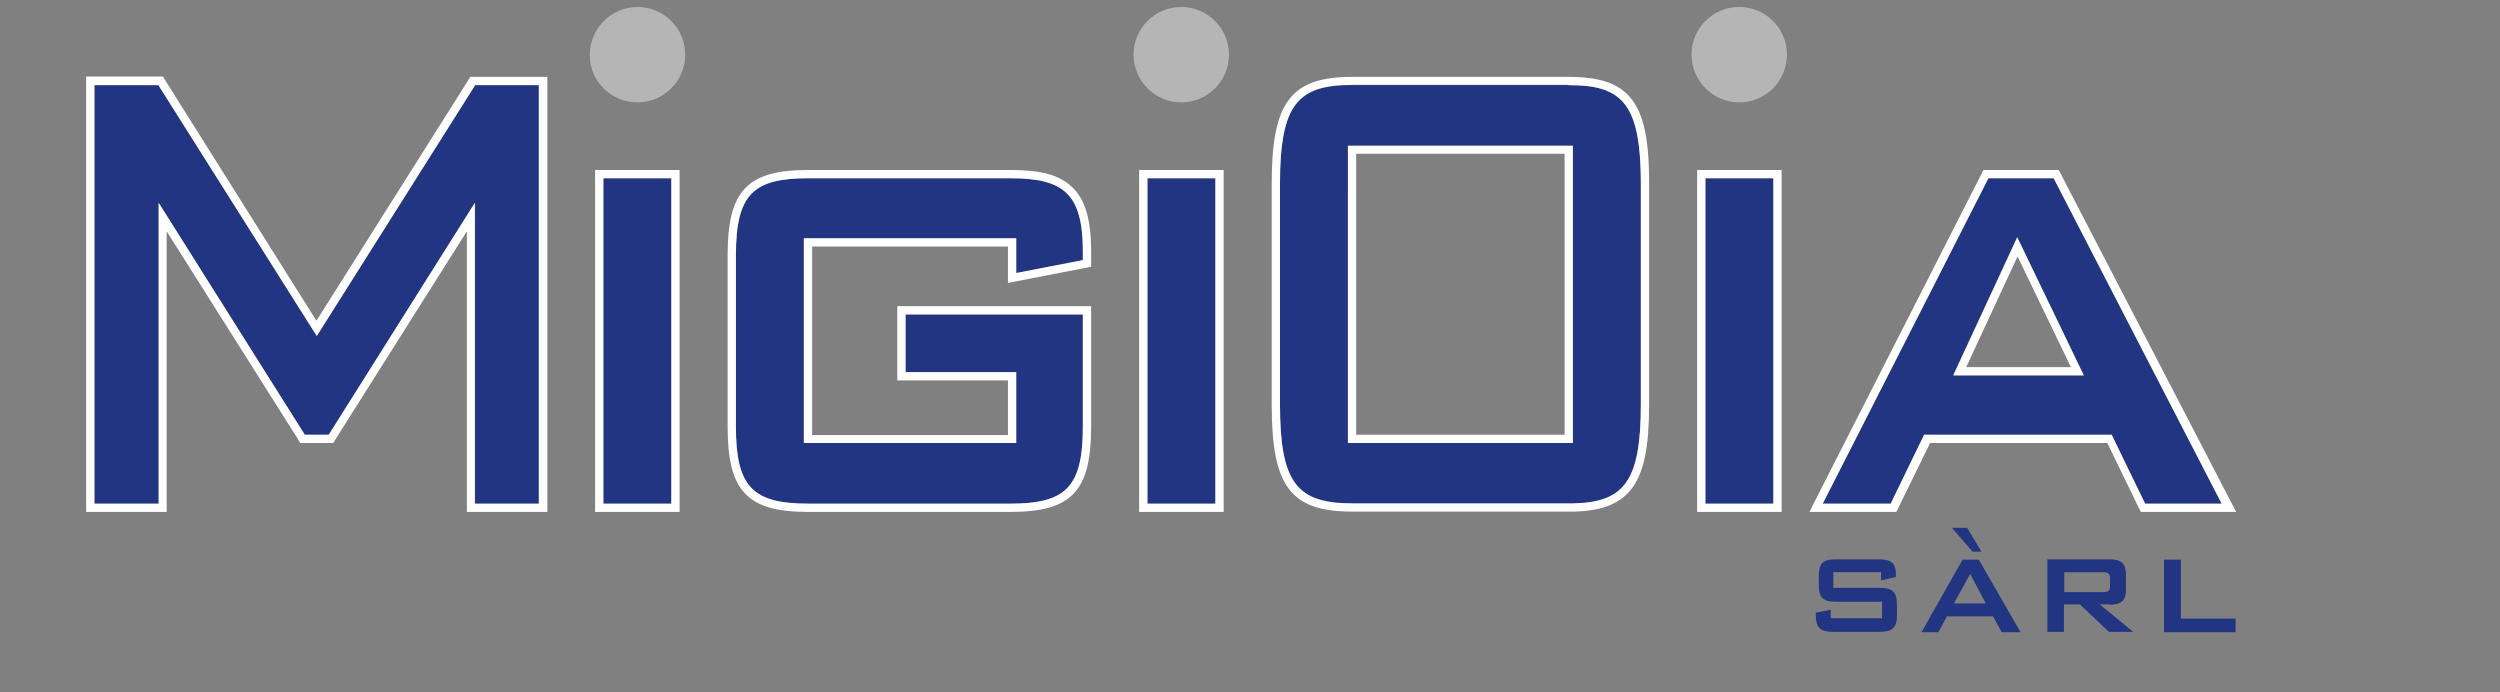 <svg version="1.1" id="Calque_2" xmlns="http://www.w3.org/2000/svg" xmlns:xlink="http://www.w3.org/1999/xlink" x="0px" y="0px"
	 viewBox="0 0 754.5 208.9" style="enable-background:new 0 0 754.5 208.9;" xml:space="preserve">
<rect x="0" y="0" width="754.5" height="208.9" fill="#808080" stroke="none"/>
<style type="text/css">
	.st0{fill:#223583;}
	.st1{fill:#FFFFFF;}
	.st2{fill:#B5B5B5;}
</style>
<g>
	<g id="sarl_1_">
		<path class="st0" d="M567,177.4h-13.7v-4.7h14.4v2.5l4.5-1.1v-0.5c0-3.8-1.5-4.8-5.4-4.8h-12.5c-4.1,0-5.4,1.1-5.4,5.2v2.4
			c0,4.1,1.3,5.2,5.4,5.2H568v5h-15.5v-2.6l-4.5,0.9v0.6c0,4.1,1.4,5.2,5.5,5.2H567c4.1,0,5.5-1.1,5.5-5.2v-3
			C572.5,178.5,571.1,177.4,567,177.4z"/>
		<path class="st0" d="M592.3,168.9l-12.4,21.9h5.1l2.6-4.8h13.9l2.6,4.8h5.7l-12.6-21.9H592.3z M589.7,182.1l4.9-8.9l4.7,8.9H589.7
			z"/>
		<polygon class="st0" points="598,166.5 593.7,159.3 589.1,159.3 595.3,166.5 		"/>
		<path class="st0" d="M636.7,182.5c3.4,0,4.9-1.2,4.9-4.3v-5.1c0-3.1-1.6-4.3-4.9-4.3h-18.8v21.9h5v-8.3h4.8l8.8,8.3h7.3l-10.1-8.3
			H636.7z M623,178.8v-6.1h11.5c1.6,0,2.3,0.3,2.3,1.7v2.6c0,1.4-0.7,1.7-2.3,1.7H623z"/>
		<polygon class="st0" points="658.2,168.9 653.1,168.9 653.1,190.8 674.7,190.8 674.7,186.7 658.2,186.7 		"/>
	</g>
	<g id="lettres">
		<path class="st0" d="M91.9,131.2l-44.1-70V152H28.5V25.7h19.3l47.8,75.7l47.8-75.7h19.3V152h-19.3V61.2l-44.1,70H91.9z"/>
		<path class="st0" d="M182.1,53.8h20.5V152h-20.5V53.8z"/>
		<path class="st0" d="M242.6,71.9v61.8h64.1v-21.4h-33.4V94.9h53.5v33.9c0,18.3-5.2,23.2-21.9,23.2H244c-16.7,0-21.9-4.9-21.9-23.2
			V77c0-18.6,5.4-23.2,21.9-23.2h60.9c15.9,0,21.9,4.4,21.9,22.1c0,0.7,0,1.6,0,2.6l-20.1,3.9V71.9H242.6z"/>
		<path class="st0" d="M346.3,53.8h20.5V152h-20.5V53.8z"/>
		<path class="st0" d="M484.7,27.3c-3-1.2-6.8-1.6-11.4-1.6h-65.1c-16.5,0-21.9,5.7-21.9,29.9v66.6c0,23.9,5.2,29.9,21.9,29.9h65.1
			c0.5,0,1,0,1.5,0c15.3-0.4,20.4-6.7,20.4-29.8V55.5C495.2,38.2,492.4,30.3,484.7,27.3z M474.7,133.7h-67.9V43.9h67.9V133.7z"/>
		<path class="st0" d="M514.7,53.8h20.5V152h-20.5V53.8z"/>
		<path class="st0" d="M600.1,53.8h19.7l50.7,98.2h-23.1l-10.1-20.8h-56.6L570.6,152h-20.5L600.1,53.8z M628.9,113.3l-20.1-41.7
			l-19.4,41.7H628.9z"/>
	</g>
	<g id="detour_lettres">
		<path class="st1" d="M162.6,25.7V152h-19.3V61.2l-44.1,70h-7.2l-44.1-70V152H28.5V25.7h19.3l47.8,75.7l47.8-75.7H162.6
			 M165.1,23.2h-2.5h-19.3h-1.4l-0.7,1.2L95.5,96.8L49.9,24.3l-0.7-1.2h-1.4H28.5H26v2.5V152v2.5h2.5h19.3h2.5V152V69.8l39.6,62.7
			l0.7,1.2h1.4h7.2h1.4l0.7-1.2l39.6-62.7V152v2.5h2.5h19.3h2.5V152V25.7V23.2L165.1,23.2z"/>
		<path class="st1" d="M202.6,53.8V152h-20.5V53.8H202.6 M205.1,51.3h-2.5h-20.5h-2.5v2.5V152v2.5h2.5h20.5h2.5V152V53.8V51.3
			L205.1,51.3z"/>
		<path class="st1" d="M304.9,53.8c15.9,0,21.9,4.4,21.9,22.1c0,0.7,0,1.6,0,2.6l-20.1,3.9V71.9h-64.1v61.8h64.1v-21.4h-33.4V94.9
			h53.5v33.9c0,18.3-5.2,23.2-21.9,23.2H244c-16.7,0-21.9-4.9-21.9-23.2V77c0-18.6,5.4-23.2,21.9-23.2H304.9 M304.9,51.3H244
			c-18.5,0-24.4,6.2-24.4,25.7v51.8c0,19.5,5.9,25.7,24.4,25.7h60.9c18.5,0,24.4-6.2,24.4-25.7V94.9v-2.5h-2.5h-53.5h-2.5v2.5v17.4
			v2.5h2.5h30.9v16.5h-59.1V74.4h59.1v8v3l3-0.6l20.1-3.9l2-0.4v-2v-2.6c0-9.7-1.8-15.7-5.7-19.4C319.8,52.8,314.2,51.3,304.9,51.3
			L304.9,51.3z"/>
		<path class="st1" d="M366.8,53.8V152h-20.5V53.8H366.8 M369.3,51.3h-2.5h-20.5h-2.5v2.5V152v2.5h2.5h20.5h2.5V152V53.8V51.3
			L369.3,51.3z"/>
		<path class="st1" d="M473.3,25.7c4.6,0,8.4,0.4,11.4,1.6c7.7,3,10.5,10.9,10.5,28.2v66.6c0,23.1-5,29.5-20.4,29.8
			c-0.5,0-1,0-1.5,0h-65.1c-16.7,0-21.9-6-21.9-29.9V55.5c0-24.2,5.4-29.9,21.9-29.9H473.3 M406.8,133.7h67.9l0-89.7h-67.9l0,89.2
			 M473.3,23.2h-65.1c-18.7,0-24.4,7.6-24.4,32.3v66.6c0,24.8,5.7,32.3,24.4,32.3h65.1c0.5,0,1.1,0,1.6,0c8.9-0.2,14.4-2.5,17.9-7.4
			c3.4-4.9,4.9-12.3,4.9-24.9V55.5c0-15.9-2-26.6-12-30.5C482.5,23.8,478.6,23.2,473.3,23.2L473.3,23.2z M409.3,46.4h62.9l0,84.8
			h-62.9V47L409.3,46.4z"/>
		<path class="st1" d="M535.2,53.8V152h-20.5V53.8H535.2 M537.7,51.3h-2.5h-20.5h-2.5v2.5V152v2.5h2.5h20.5h2.5V152V53.8V51.3
			L537.7,51.3z"/>
		<path class="st1" d="M619.8,53.8l50.7,98.2h-23.1l-10.1-20.8h-56.6L570.6,152h-20.5l50-98.2H619.8 M589.5,113.3h39.4l-20.1-41.7
			L589.5,113.3 M621.3,51.3h-1.5h-19.7h-1.5l-0.7,1.4l-50,98.2l-1.8,3.6h4.1h20.5h1.6l0.7-1.4l9.5-19.4h53.5l9.4,19.4l0.7,1.4h1.6
			h23.1h4.1l-1.9-3.6L622,52.6L621.3,51.3L621.3,51.3z M593.4,110.8l15.5-33.4l16.1,33.4H593.4L593.4,110.8z"/>
	</g>
	<g id="points_1_">
		<path class="st2" d="M192.4,30.9c8,0,14.4-6.5,14.4-14.4c0-8-6.5-14.4-14.4-14.4s-14.4,6.5-14.4,14.4
			C177.9,24.4,184.4,30.9,192.4,30.9"/>
		<path class="st2" d="M524.9,30.9c8,0,14.4-6.5,14.4-14.4c0-8-6.5-14.4-14.4-14.4c-8,0-14.4,6.5-14.4,14.4
			C510.5,24.4,517,30.9,524.9,30.9"/>
		<path class="st2" d="M356.5,30.9c8,0,14.4-6.5,14.4-14.4c0-8-6.5-14.4-14.4-14.4c-8,0-14.4,6.5-14.4,14.4
			C342.1,24.4,348.6,30.9,356.5,30.9"/>
	</g>
</g>
</svg>
